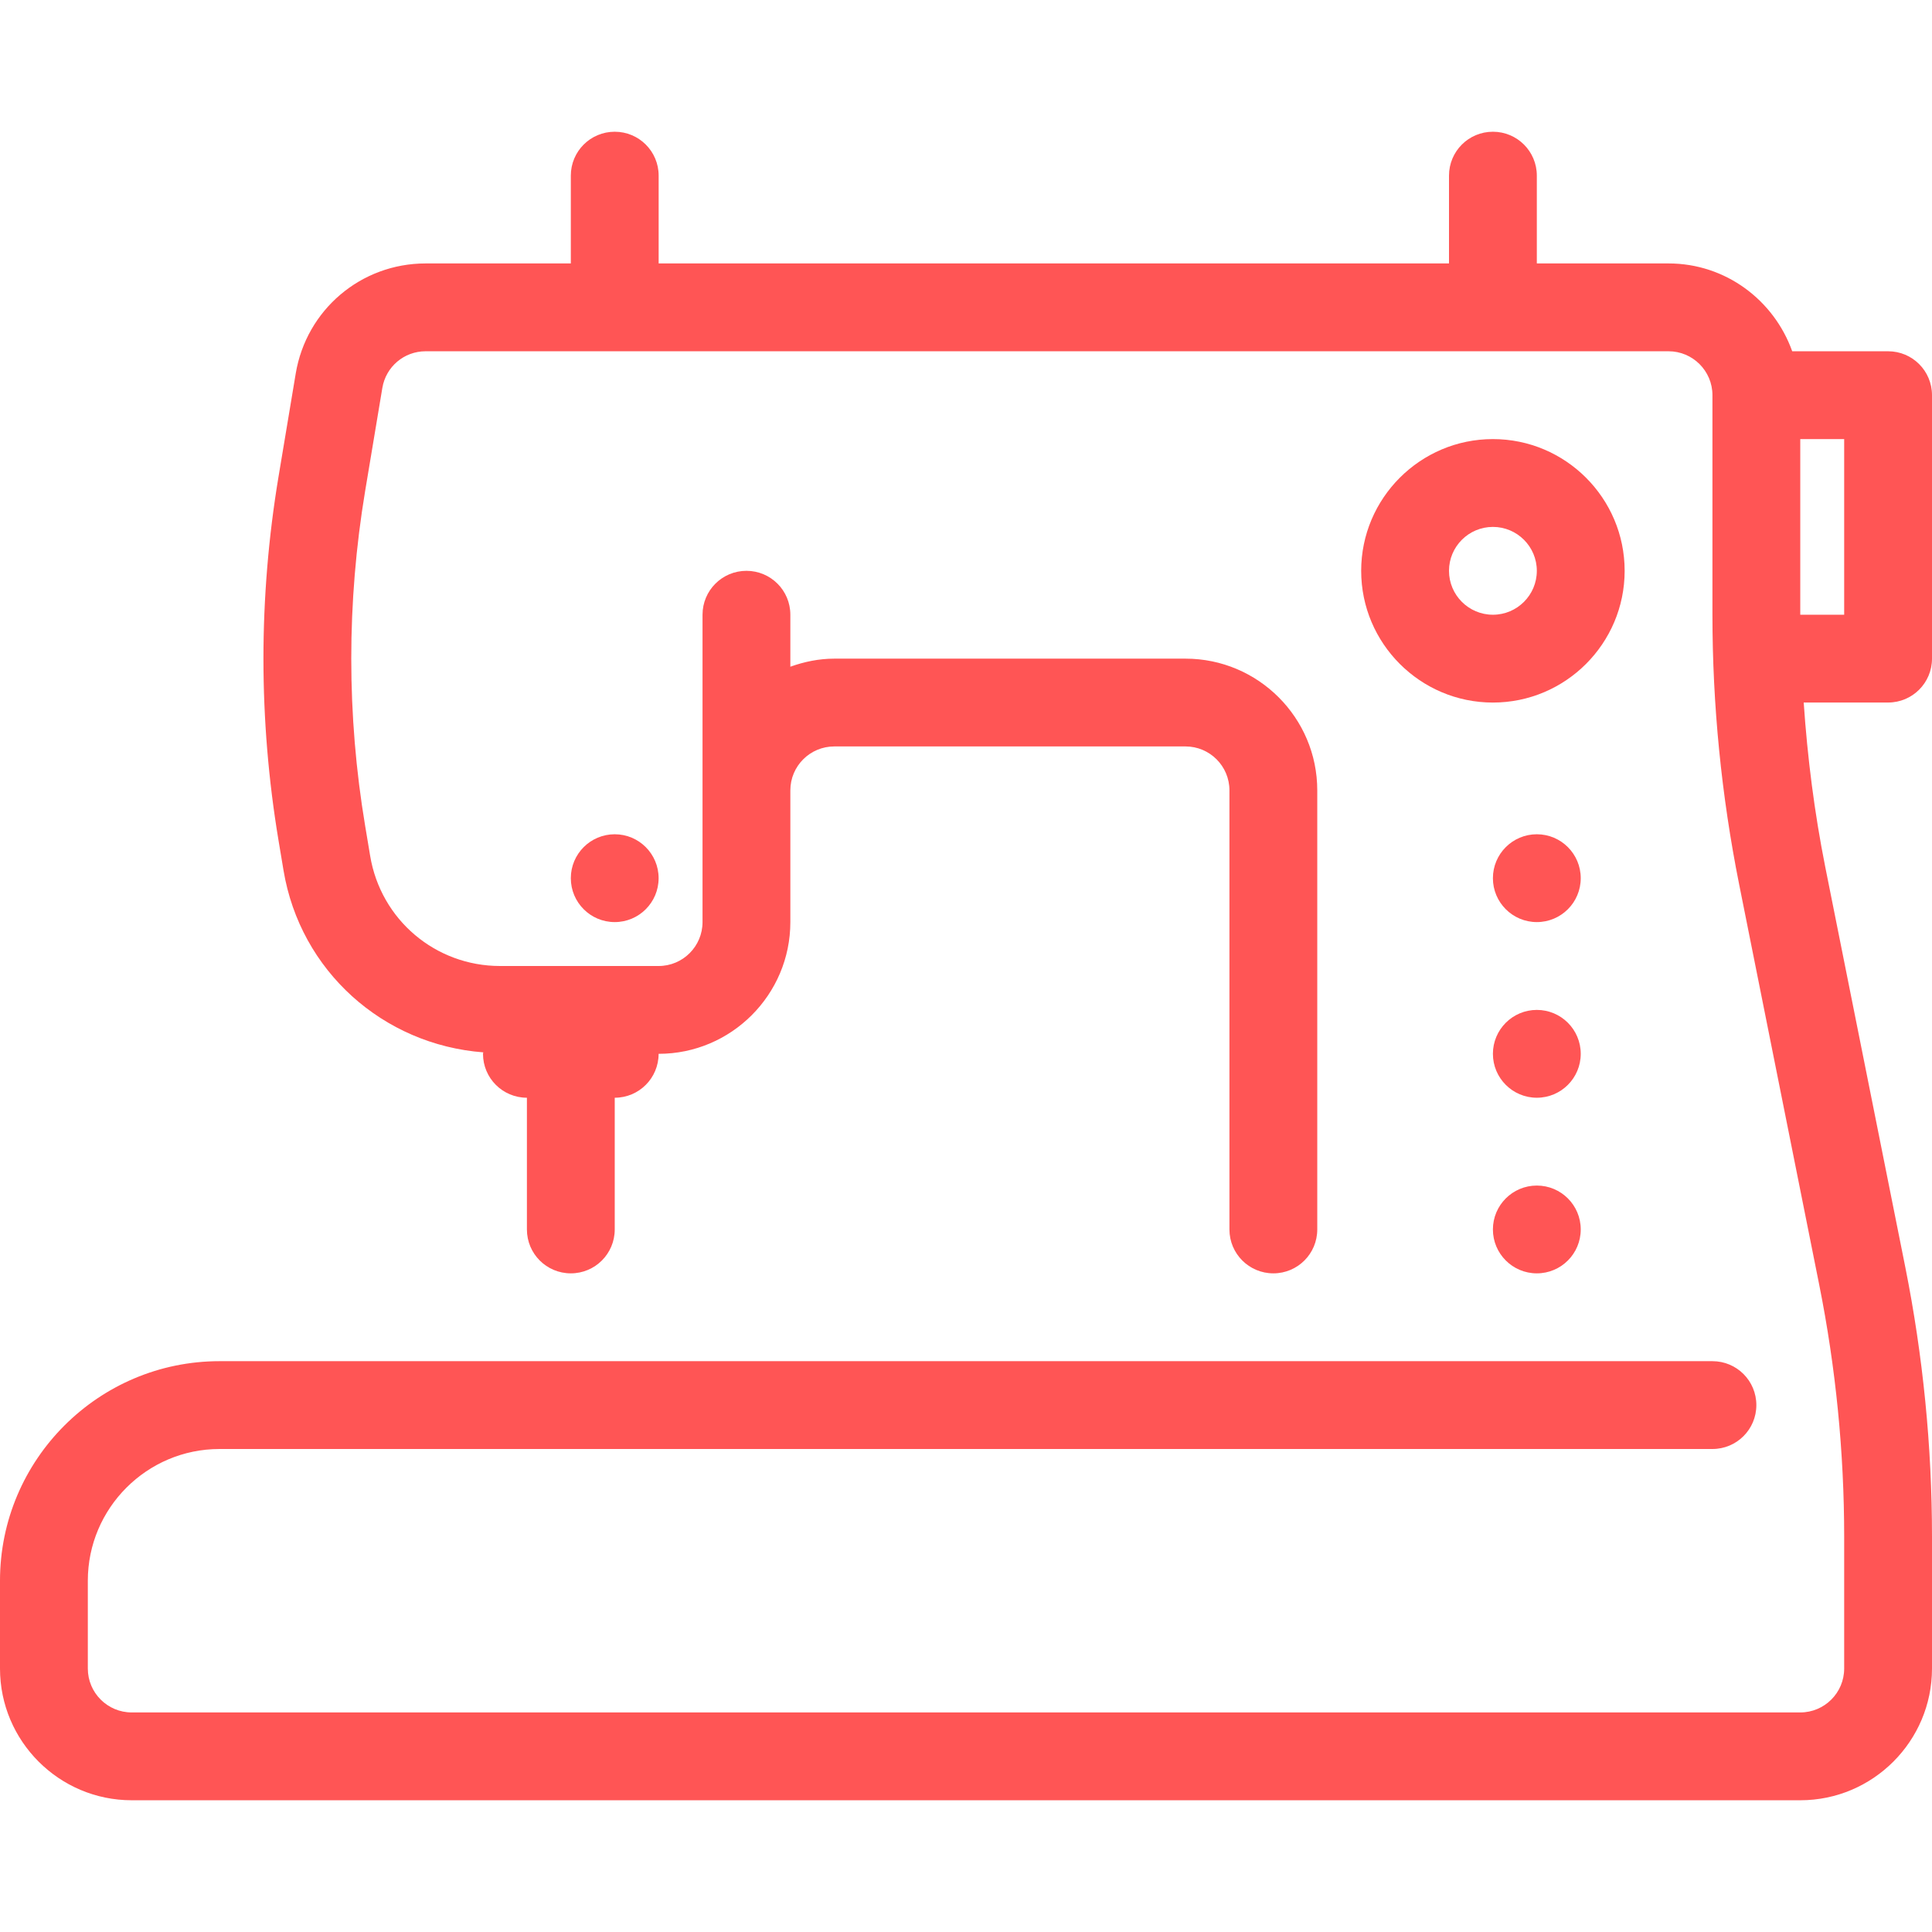 <svg width="59" height="59" viewBox="0 0 59 59" fill="none" xmlns="http://www.w3.org/2000/svg">
<path d="M45.591 13.409C43.373 13.409 41.568 15.214 41.568 17.432C41.568 19.65 43.373 21.455 45.591 21.455C47.809 21.455 49.614 19.65 49.614 17.432C49.614 15.214 47.809 13.409 45.591 13.409ZM45.591 18.773C44.851 18.773 44.25 18.172 44.25 17.432C44.25 16.692 44.851 16.091 45.591 16.091C46.331 16.091 46.932 16.692 46.932 17.432C46.932 18.172 46.331 18.773 45.591 18.773Z" fill="#FF5555"/>
<path d="M46.932 28.159C47.673 28.159 48.273 27.559 48.273 26.818C48.273 26.078 47.673 25.477 46.932 25.477C46.192 25.477 45.591 26.078 45.591 26.818C45.591 27.559 46.192 28.159 46.932 28.159Z" fill="#FF5555"/>
<path d="M18.773 28.159C19.513 28.159 20.113 27.559 20.113 26.818C20.113 26.078 19.513 25.477 18.773 25.477C18.032 25.477 17.432 26.078 17.432 26.818C17.432 27.559 18.032 28.159 18.773 28.159Z" fill="#FF5555"/>
<path d="M46.932 33.523C47.673 33.523 48.273 32.922 48.273 32.182C48.273 31.441 47.673 30.841 46.932 30.841C46.192 30.841 45.591 31.441 45.591 32.182C45.591 32.922 46.192 33.523 46.932 33.523Z" fill="#FF5555"/>
<path d="M46.932 38.886C47.673 38.886 48.273 38.286 48.273 37.545C48.273 36.805 47.673 36.205 46.932 36.205C46.192 36.205 45.591 36.805 45.591 37.545C45.591 38.286 46.192 38.886 46.932 38.886Z" fill="#FF5555"/>
<path d="M59 20.113V12.068C59 11.326 58.401 10.727 57.659 10.727H54.731C54.175 9.17 52.7 8.045 50.955 8.045H46.932V5.363C46.932 4.622 46.333 4.023 45.591 4.023C44.849 4.023 44.25 4.622 44.25 5.363V8.045H20.114V5.363C20.114 4.622 19.514 4.023 18.773 4.023C18.031 4.023 17.432 4.622 17.432 5.363V8.045H12.999C11.024 8.045 9.356 9.46 9.031 11.407L8.504 14.566C8.2 16.396 8.045 18.262 8.045 20.113C8.045 21.965 8.2 23.831 8.505 25.662L8.658 26.579C9.17 29.654 11.698 31.904 14.759 32.137C14.758 32.152 14.75 32.166 14.75 32.182C14.75 32.923 15.349 33.523 16.091 33.523V37.545C16.091 38.287 16.69 38.886 17.432 38.886C18.173 38.886 18.773 38.287 18.773 37.545V33.523C19.514 33.523 20.113 32.923 20.113 32.182C22.331 32.182 24.136 30.377 24.136 28.159V24.136C24.136 23.396 24.737 22.795 25.477 22.795H36.204C36.944 22.795 37.545 23.396 37.545 24.136V37.545C37.545 38.287 38.145 38.886 38.886 38.886C39.628 38.886 40.227 38.287 40.227 37.545V24.136C40.227 21.918 38.422 20.114 36.204 20.114H25.477C25.005 20.114 24.557 20.21 24.136 20.36V18.773C24.136 18.031 23.537 17.432 22.795 17.432C22.054 17.432 21.454 18.031 21.454 18.773V28.159C21.454 28.899 20.854 29.5 20.113 29.5H15.271C13.296 29.5 11.628 28.085 11.304 26.137L11.151 25.22C10.869 23.536 10.727 21.818 10.727 20.114C10.727 18.409 10.869 16.692 11.149 15.006L11.676 11.847C11.784 11.199 12.34 10.727 12.998 10.727H50.954C51.694 10.727 52.295 11.328 52.295 12.068V18.776C52.295 21.528 52.569 24.295 53.109 27L55.555 39.231C56.062 41.763 56.318 44.352 56.318 46.929V50.954C56.318 51.695 55.717 52.295 54.977 52.295H4.023C3.283 52.295 2.682 51.695 2.682 50.954V48.273C2.682 46.055 4.487 44.25 6.705 44.25H52.295C53.037 44.25 53.636 43.651 53.636 42.909C53.636 42.167 53.037 41.568 52.295 41.568H6.705C3.008 41.568 0 44.576 0 48.273V50.954C0 53.172 1.805 54.977 4.023 54.977H54.977C57.195 54.977 59 53.172 59 50.954V46.929C59 44.176 58.726 41.41 58.186 38.704L55.74 26.474C55.41 24.819 55.197 23.139 55.082 21.454H57.659C58.401 21.454 59 20.855 59 20.113ZM56.318 18.773H54.977V13.409H56.318V18.773Z" fill="#FF5555"/>
</svg>
